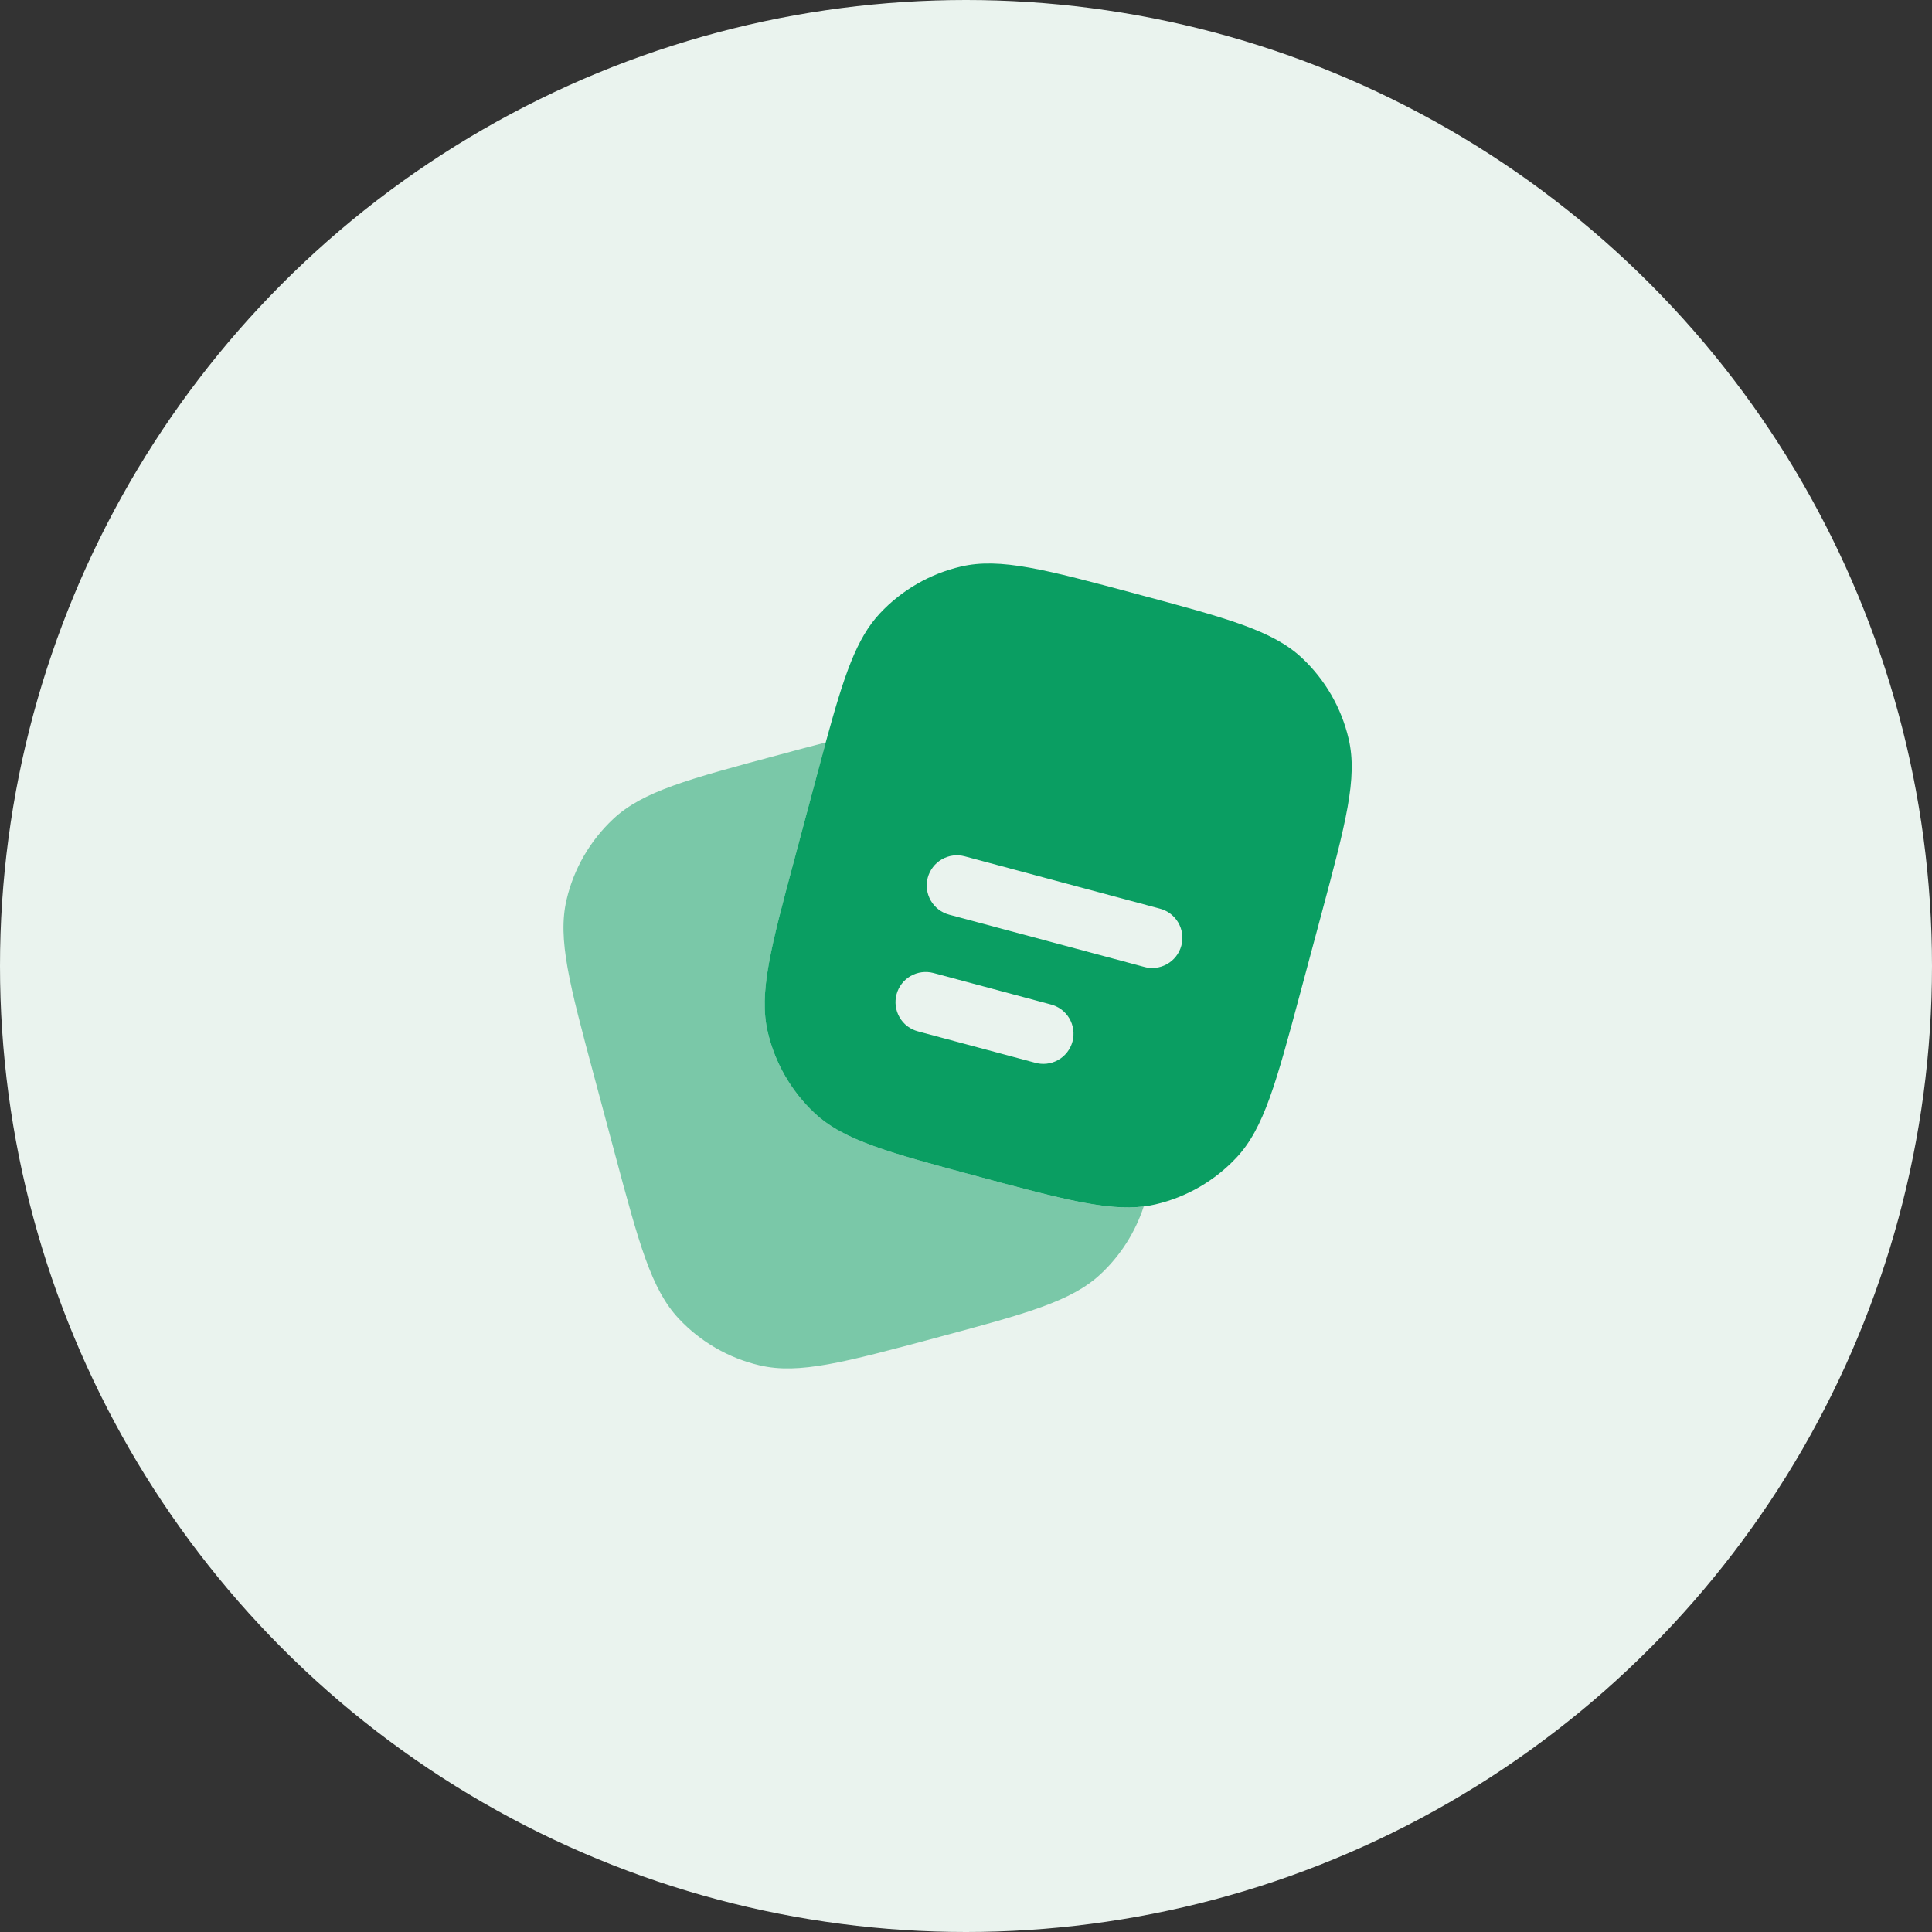 <svg width="64" height="64" viewBox="0 0 64 64" fill="none" xmlns="http://www.w3.org/2000/svg">
<rect x="0" y="0" width="64" height="64" fill="#333333" stroke="none"/>
<circle cx="32" cy="32" r="32" fill="#EAF3EE"/>
<path fill-rule="evenodd" clip-rule="evenodd" d="M43.772 30.287L43.081 32.863C42.275 35.87 41.872 37.374 40.959 38.348C40.238 39.118 39.305 39.657 38.279 39.896C38.15 39.926 38.019 39.95 37.885 39.966C36.665 40.116 35.176 39.718 32.467 38.992C29.46 38.186 27.956 37.783 26.981 36.87C26.212 36.149 25.673 35.215 25.433 34.188C25.129 32.887 25.532 31.384 26.339 28.378L27.028 25.802L27.353 24.595C27.96 22.374 28.368 21.151 29.151 20.315C29.872 19.546 30.804 19.008 31.831 18.768C33.132 18.464 34.636 18.867 37.644 19.674C40.649 20.479 42.153 20.882 43.128 21.794C43.898 22.515 44.437 23.449 44.676 24.476C44.98 25.778 44.577 27.28 43.772 30.287ZM30.733 29.074C30.767 28.947 30.826 28.828 30.906 28.724C30.986 28.619 31.086 28.532 31.2 28.466C31.313 28.401 31.439 28.358 31.569 28.341C31.7 28.324 31.832 28.333 31.959 28.367L38.399 30.094C38.529 30.125 38.652 30.181 38.76 30.26C38.867 30.34 38.958 30.439 39.027 30.555C39.095 30.669 39.14 30.797 39.158 30.929C39.177 31.062 39.168 31.197 39.134 31.326C39.099 31.455 39.039 31.576 38.956 31.682C38.874 31.787 38.771 31.875 38.654 31.94C38.538 32.005 38.409 32.046 38.276 32.061C38.143 32.075 38.008 32.063 37.88 32.024L31.44 30.299C31.184 30.23 30.966 30.063 30.833 29.833C30.701 29.604 30.665 29.33 30.733 29.074ZM29.699 32.939C29.767 32.683 29.935 32.465 30.165 32.332C30.394 32.2 30.667 32.164 30.923 32.232L34.787 33.268C34.917 33.298 35.041 33.355 35.15 33.434C35.258 33.513 35.35 33.613 35.419 33.728C35.488 33.843 35.533 33.971 35.552 34.103C35.571 34.236 35.562 34.372 35.528 34.502C35.493 34.631 35.432 34.753 35.35 34.858C35.267 34.964 35.164 35.052 35.047 35.117C34.929 35.182 34.8 35.223 34.666 35.237C34.533 35.251 34.398 35.238 34.269 35.199L30.405 34.164C30.279 34.13 30.16 34.072 30.055 33.992C29.951 33.912 29.864 33.812 29.798 33.698C29.733 33.584 29.69 33.459 29.673 33.328C29.656 33.198 29.665 33.066 29.699 32.939Z" fill="#0A9E62"/>
<path opacity="0.5" d="M37.887 39.967C37.608 40.82 37.118 41.59 36.463 42.203C35.488 43.116 33.984 43.519 30.977 44.324C27.971 45.13 26.467 45.534 25.167 45.23C24.139 44.99 23.206 44.452 22.485 43.682C21.572 42.707 21.168 41.203 20.363 38.196L19.673 35.62C18.867 32.614 18.464 31.11 18.767 29.81C19.006 28.782 19.546 27.849 20.316 27.128C21.291 26.215 22.795 25.812 25.801 25.006C26.368 24.853 26.886 24.715 27.355 24.594L27.029 25.802L26.34 28.378C25.533 31.384 25.131 32.887 25.433 34.188C25.673 35.216 26.212 36.149 26.983 36.87C27.957 37.783 29.461 38.186 32.468 38.992C35.177 39.718 36.667 40.118 37.887 39.967Z" fill="#0A9E62"/>
</svg>
